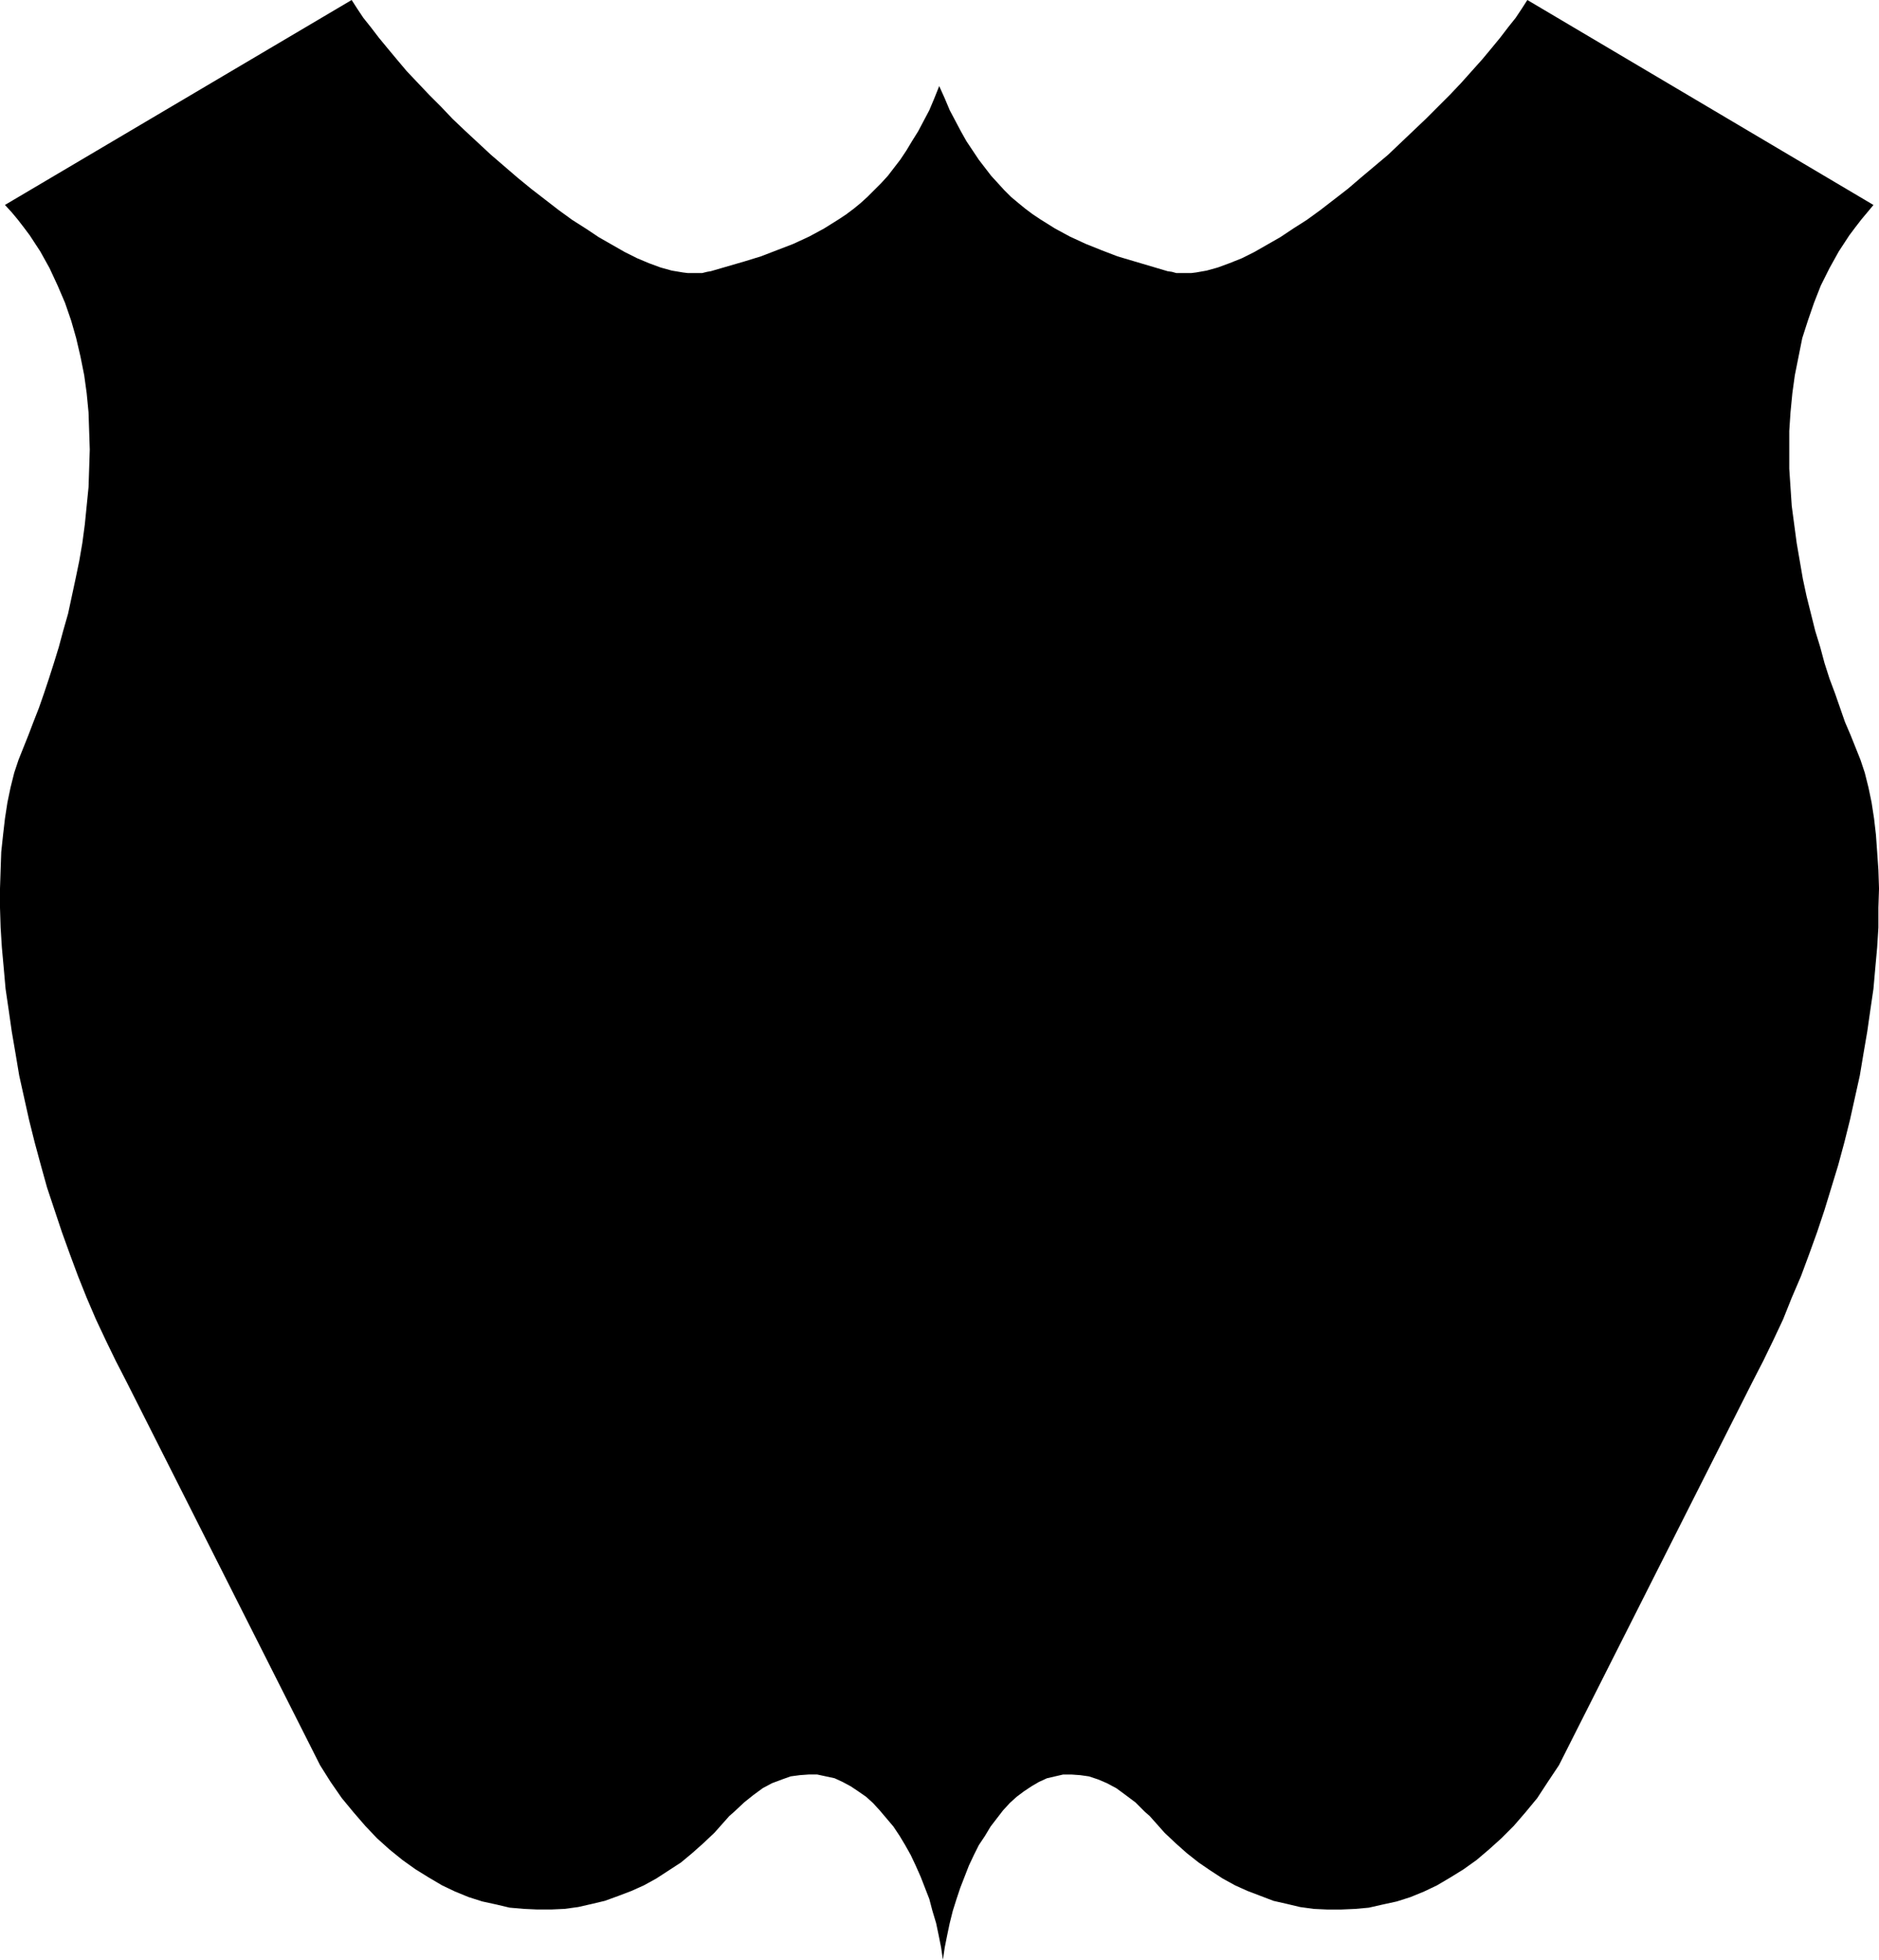 <?xml version="1.0" encoding="UTF-8" standalone="no"?>
<svg
   version="1.0"
   width="129.766mm"
   height="135.298mm"
   id="svg1"
   sodipodi:docname="Shield 2.wmf"
   xmlns:inkscape="http://www.inkscape.org/namespaces/inkscape"
   xmlns:sodipodi="http://sodipodi.sourceforge.net/DTD/sodipodi-0.dtd"
   xmlns="http://www.w3.org/2000/svg"
   xmlns:svg="http://www.w3.org/2000/svg">
  <sodipodi:namedview
     id="namedview1"
     pagecolor="#ffffff"
     bordercolor="#000000"
     borderopacity="0.25"
     inkscape:showpageshadow="2"
     inkscape:pageopacity="0.0"
     inkscape:pagecheckerboard="0"
     inkscape:deskcolor="#d1d1d1"
     inkscape:document-units="mm" />
  <defs
     id="defs1">
    <pattern
       id="WMFhbasepattern"
       patternUnits="userSpaceOnUse"
       width="6"
       height="6"
       x="0"
       y="0" />
  </defs>
  <path
     style="fill:#000000;fill-opacity:1;fill-rule:evenodd;stroke:none"
     d="m 246.117,511.363 0.485,-3.231 0.646,-3.231 0.646,-3.07 0.808,-3.231 0.97,-3.07 0.97,-2.908 1.131,-2.908 1.131,-2.908 1.293,-2.747 1.293,-2.585 1.616,-2.424 1.454,-2.424 1.616,-2.1 1.616,-2.1 1.778,-1.939 1.778,-1.616 1.939,-1.454 1.939,-1.293 1.939,-1.131 2.101,-0.969 2.101,-0.485 2.101,-0.485 h 2.262 l 2.262,0.162 2.262,0.323 2.424,0.808 2.262,0.969 2.424,1.293 2.424,1.777 2.586,1.939 2.424,2.424 1.293,1.131 1.293,1.454 2.586,2.908 2.909,2.747 2.909,2.585 3.07,2.424 3.07,2.1 3.232,2.1 3.232,1.777 3.232,1.454 3.394,1.293 3.394,1.293 3.555,0.808 3.394,0.808 3.555,0.485 3.555,0.162 h 3.555 l 3.717,-0.162 3.555,-0.323 3.555,-0.808 3.717,-0.808 3.555,-1.131 3.555,-1.454 3.394,-1.616 3.555,-2.1 3.394,-2.1 3.394,-2.424 3.232,-2.747 3.232,-2.908 3.232,-3.231 3.07,-3.554 3.07,-3.716 2.747,-4.201 2.909,-4.362 50.581,-100.172 2.747,-5.332 2.586,-5.332 2.586,-5.493 2.262,-5.655 2.424,-5.655 2.101,-5.655 2.101,-5.816 1.939,-5.816 1.778,-5.816 1.778,-5.816 1.616,-5.978 1.454,-5.816 1.293,-5.816 1.293,-5.816 0.97,-5.816 0.97,-5.655 0.808,-5.655 0.808,-5.493 0.485,-5.493 0.485,-5.332 0.323,-5.17 v -5.17 l 0.162,-5.009 -0.162,-4.847 -0.323,-4.685 -0.323,-4.524 -0.485,-4.201 -0.646,-4.201 -0.808,-3.878 -0.97,-3.878 -1.131,-3.393 -1.293,-3.231 -1.293,-3.231 -1.454,-3.393 -1.293,-3.716 -1.293,-3.716 -1.454,-3.878 -1.293,-4.039 -1.131,-4.201 -1.293,-4.201 -1.131,-4.524 -1.131,-4.524 -0.97,-4.524 -0.808,-4.685 -0.808,-4.685 -0.646,-4.847 -0.646,-4.847 -0.323,-4.847 -0.323,-4.847 v -5.009 -4.847 l 0.323,-4.847 0.485,-5.009 0.646,-4.685 0.97,-4.847 0.97,-4.847 1.454,-4.524 1.616,-4.685 1.778,-4.524 2.262,-4.524 2.424,-4.362 2.747,-4.201 1.454,-1.939 1.616,-2.1 1.616,-1.939 1.616,-1.939 L 398.667,0 l -1.454,2.262 -1.616,2.424 -1.939,2.424 -2.101,2.747 -2.262,2.747 -2.424,2.908 -2.747,3.07 -2.747,3.07 -2.909,3.07 -3.07,3.07 -3.232,3.231 -3.232,3.07 -6.626,6.301 -7.11,5.978 -3.394,2.908 -3.555,2.747 -3.555,2.747 -3.555,2.585 -3.555,2.262 -3.394,2.262 -3.394,1.939 -3.394,1.939 -3.232,1.616 -3.232,1.293 -3.07,1.131 -2.909,0.808 -2.747,0.485 -1.293,0.162 h -1.293 -1.293 -1.293 l -1.131,-0.323 -1.131,-0.162 -8.726,-2.585 -4.363,-1.293 -4.202,-1.616 -4.04,-1.616 -4.202,-1.939 -3.878,-2.1 -3.878,-2.424 -1.939,-1.293 -1.939,-1.454 -1.778,-1.454 -1.939,-1.616 -1.778,-1.777 -1.616,-1.777 -1.778,-1.939 -1.616,-2.1 -1.616,-2.1 -1.616,-2.424 -1.616,-2.424 -1.454,-2.585 -1.454,-2.747 -1.454,-2.747 -1.293,-3.07 -1.454,-3.231 -1.293,3.231 -1.293,3.07 -1.454,2.747 -1.454,2.747 -1.616,2.585 -1.454,2.424 -1.616,2.424 -1.616,2.1 -1.616,2.1 -1.778,1.939 -1.778,1.777 -1.778,1.777 -1.778,1.616 -1.778,1.454 -1.939,1.454 -1.939,1.293 -3.878,2.424 -3.878,2.1 -4.202,1.939 -4.202,1.616 -4.202,1.616 -4.202,1.293 -8.888,2.585 -0.97,0.162 -1.293,0.323 h -1.131 -1.293 -1.293 l -1.293,-0.162 -2.909,-0.485 -2.909,-0.808 -3.07,-1.131 -3.07,-1.293 -3.232,-1.616 -3.394,-1.939 -3.394,-1.939 -3.394,-2.262 -3.555,-2.262 -3.555,-2.585 -3.555,-2.747 -3.555,-2.747 -3.555,-2.908 -6.949,-5.978 -6.787,-6.301 -3.232,-3.07 -3.07,-3.231 -3.07,-3.07 -2.909,-3.07 -2.909,-3.07 -2.586,-3.07 -2.424,-2.908 L 98.899,9.856 96.798,7.109 94.859,4.685 93.243,2.262 91.789,0 1.293,53.479 l 1.778,1.939 1.616,1.939 1.616,2.1 1.454,1.939 2.747,4.201 2.424,4.362 2.101,4.524 1.939,4.524 1.616,4.685 1.293,4.524 1.131,4.847 0.97,4.847 0.646,4.685 0.485,5.009 0.162,4.847 0.162,4.847 -0.162,5.009 -0.162,4.847 -0.485,4.847 -0.485,4.847 -0.646,4.847 -0.808,4.685 -0.97,4.685 -0.97,4.524 -0.97,4.524 -1.293,4.524 -1.131,4.201 -1.293,4.201 -1.293,4.039 -1.293,3.878 -1.293,3.716 -1.454,3.716 -1.293,3.393 -1.293,3.231 -1.293,3.231 -1.131,3.393 -0.97,3.878 -0.808,3.878 -0.646,4.201 -0.485,4.201 -0.485,4.524 -0.162,4.685 L 0,231.85 v 5.009 l 0.162,5.17 0.323,5.17 0.485,5.332 0.485,5.493 0.808,5.493 0.808,5.655 0.97,5.655 0.97,5.816 1.293,5.816 1.293,5.816 1.454,5.816 1.616,5.978 1.616,5.816 1.939,5.816 1.939,5.816 2.101,5.816 2.101,5.655 2.262,5.655 2.424,5.655 2.586,5.493 2.586,5.332 2.747,5.332 50.581,100.172 2.747,4.362 2.909,4.201 3.07,3.716 3.07,3.554 3.07,3.231 3.232,2.908 3.394,2.747 3.394,2.424 3.394,2.1 3.555,2.1 3.394,1.616 3.555,1.454 3.555,1.131 3.717,0.808 3.394,0.808 3.717,0.323 3.555,0.162 h 3.555 l 3.555,-0.162 3.555,-0.485 3.555,-0.808 3.394,-0.808 3.555,-1.293 3.394,-1.293 3.232,-1.454 3.232,-1.777 3.232,-2.1 3.232,-2.1 2.909,-2.424 2.909,-2.585 2.909,-2.747 2.586,-2.908 1.293,-1.454 1.293,-1.131 2.586,-2.424 2.424,-1.939 2.424,-1.777 2.424,-1.293 2.586,-0.969 2.262,-0.808 2.424,-0.323 2.262,-0.162 h 2.262 l 2.262,0.485 2.262,0.485 2.101,0.969 2.101,1.131 1.939,1.293 2.101,1.454 1.778,1.616 1.778,1.939 1.778,2.1 1.778,2.1 1.616,2.424 1.454,2.424 1.454,2.585 1.293,2.747 1.293,2.908 1.131,2.908 1.131,2.908 0.808,3.07 0.97,3.231 0.646,3.07 0.646,3.231 z"
     id="path1" />
</svg>
